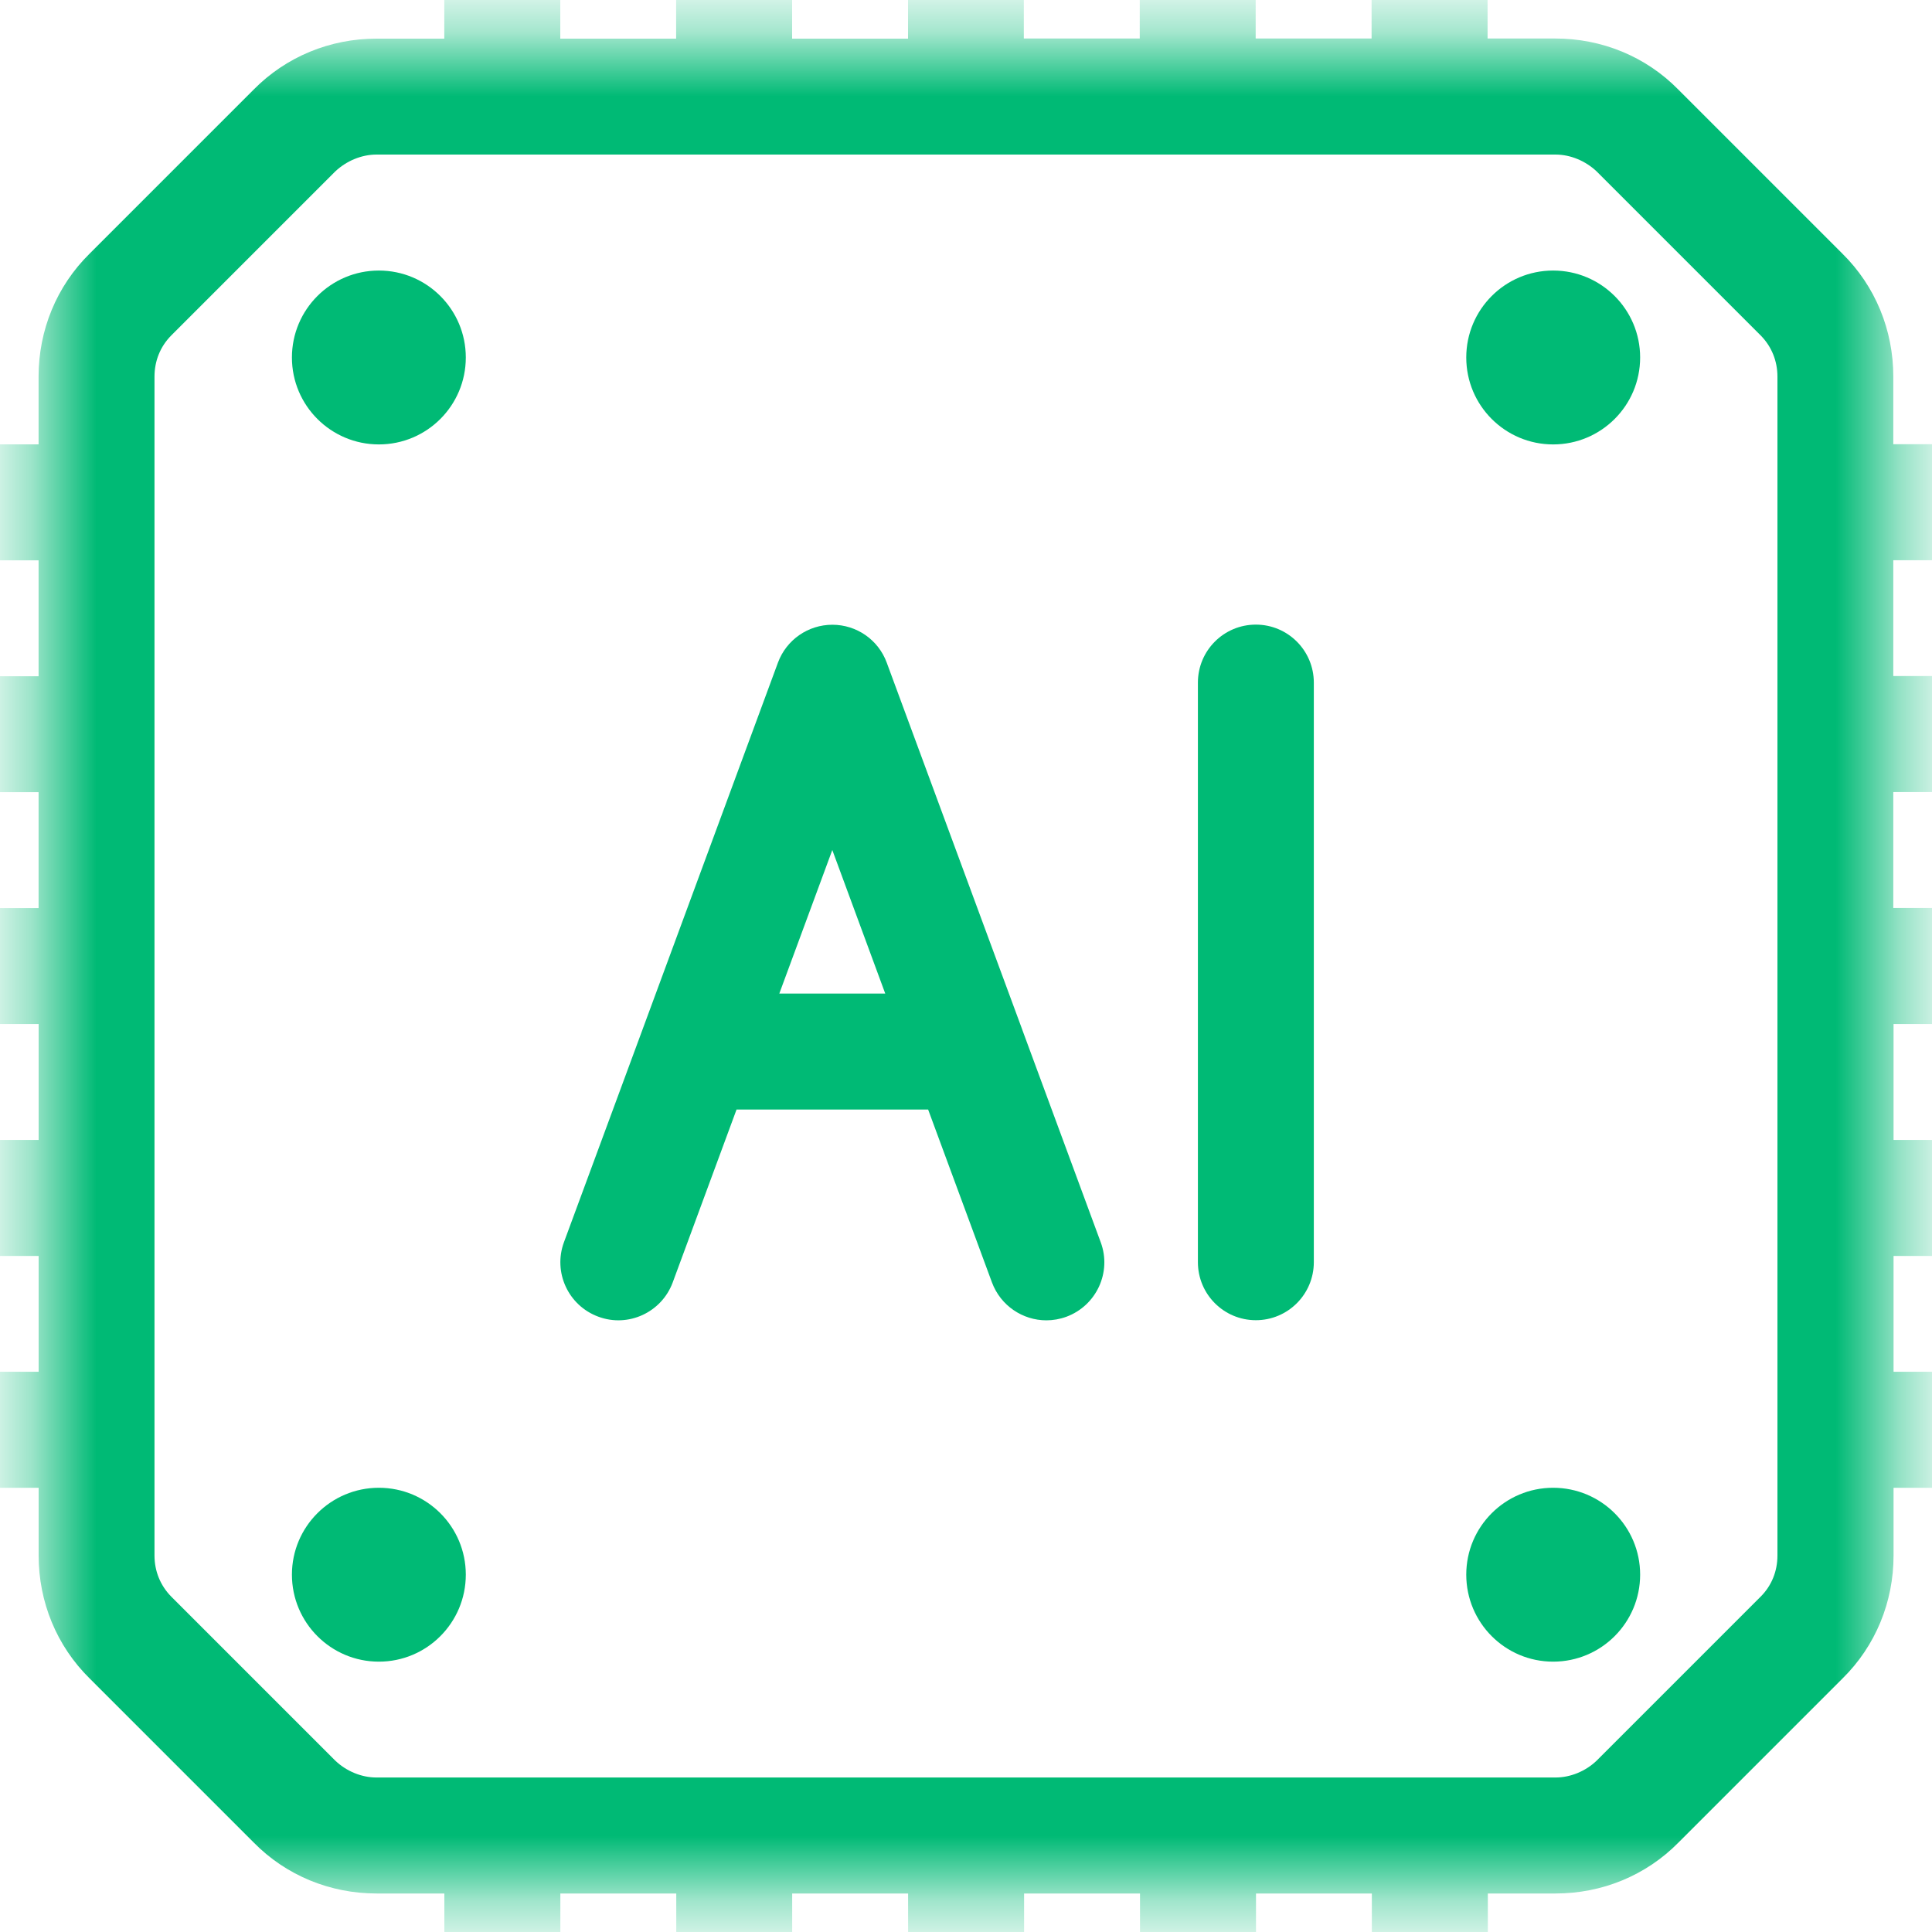 <svg width="30" height="30" viewBox="0 0 30 30" fill="none" xmlns="http://www.w3.org/2000/svg">
<path d="M15.875 15.992C15.872 15.984 15.87 15.977 15.867 15.97L13.769 10.289C13.639 9.935 13.302 9.701 12.925 9.701C12.548 9.701 12.211 9.935 12.08 10.289L9.983 15.97C9.98 15.977 9.978 15.985 9.975 15.992L8.757 19.289C8.585 19.756 8.824 20.273 9.29 20.445C9.754 20.619 10.274 20.379 10.446 19.913L11.437 17.229H14.412L15.403 19.913C15.538 20.276 15.882 20.502 16.248 20.502C16.351 20.502 16.457 20.484 16.56 20.446C17.025 20.273 17.265 19.756 17.092 19.29L15.875 15.993V15.992ZM12.101 15.428L12.924 13.199L13.746 15.428H12.1H12.101Z" fill="#00BA75"/>
<path d="M19.501 9.699C19.003 9.699 18.601 10.102 18.601 10.6V19.599C18.601 20.097 19.003 20.5 19.501 20.5C19.998 20.5 20.401 20.097 20.401 19.599V10.6C20.401 10.102 19.998 9.699 19.501 9.699Z" fill="#00BA75"/>
<path d="M5.883 6.901C6.629 6.901 7.233 6.297 7.233 5.551C7.233 4.806 6.629 4.201 5.883 4.201C5.138 4.201 4.533 4.806 4.533 5.551C4.533 6.297 5.138 6.901 5.883 6.901Z" fill="#00BA75"/>
<path d="M24.117 6.901C24.863 6.901 25.468 6.297 25.468 5.551C25.468 4.806 24.863 4.201 24.117 4.201C23.372 4.201 22.768 4.806 22.768 5.551C22.768 6.297 23.372 6.901 24.117 6.901Z" fill="#00BA75"/>
<path d="M5.883 25.802C6.629 25.802 7.233 25.197 7.233 24.451C7.233 23.706 6.629 23.102 5.883 23.102C5.138 23.102 4.533 23.706 4.533 24.451C4.533 25.197 5.138 25.802 5.883 25.802Z" fill="#00BA75"/>
<path d="M24.117 25.802C24.863 25.802 25.468 25.197 25.468 24.451C25.468 23.706 24.863 23.102 24.117 23.102C23.372 23.102 22.768 23.706 22.768 24.451C22.768 25.197 23.372 25.802 24.117 25.802Z" fill="#00BA75"/>
<mask id="mask0_2737_3096" style="mask-type:luminance" maskUnits="userSpaceOnUse" x="0" y="0" width="30" height="30">
<path d="M29.414 0.646H0.611V29.375H29.414V0.646Z" fill="white"/>
</mask>
<g mask="url(#mask0_2737_3096)">
<path d="M36.6 15.9C36.843 15.9 37.068 15.802 37.239 15.639L38.931 13.938C39.184 14.037 39.462 14.1 39.75 14.1C40.992 14.1 42 13.092 42 11.85C42 10.607 40.992 9.599 39.75 9.599C38.508 9.599 37.499 10.607 37.499 11.85C37.499 12.138 37.562 12.417 37.661 12.668L36.23 14.099H29.399V12.299H34.799C35.294 12.299 35.699 11.894 35.699 11.399C35.699 10.903 35.294 10.498 34.799 10.498H29.399V8.699H32.099C32.342 8.699 32.566 8.6 32.738 8.438L36.068 5.099H37.688C38.039 5.89 38.831 6.449 39.749 6.449C40.991 6.449 41.999 5.441 41.999 4.198C41.999 2.956 40.991 1.948 39.749 1.948C38.831 1.948 38.039 2.507 37.688 3.298H35.699C35.456 3.298 35.231 3.397 35.06 3.559L31.73 6.898H29.399V5.846C29.399 5.126 29.12 4.442 28.607 3.937L26.06 1.39C25.555 0.876 24.871 0.598 24.152 0.598H23.099V-1.733L26.438 -5.063C26.6 -5.234 26.699 -5.459 26.699 -5.702V-7.691C27.491 -8.042 28.049 -8.833 28.049 -9.752C28.049 -10.994 27.041 -12.002 25.799 -12.002C24.556 -12.002 23.548 -10.994 23.548 -9.752C23.548 -8.833 24.107 -8.042 24.898 -7.691V-6.071L21.559 -2.741C21.397 -2.569 21.298 -2.345 21.298 -2.102V0.598H19.498V-4.802C19.498 -5.296 19.094 -5.702 18.598 -5.702C18.103 -5.702 17.698 -5.297 17.698 -4.802V0.598H15.898V-6.231L17.329 -7.662C17.581 -7.563 17.859 -7.5 18.148 -7.5C19.39 -7.5 20.398 -8.508 20.398 -9.751C20.398 -10.993 19.392 -12 18.151 -12C16.909 -12 15.9 -10.992 15.9 -9.75C15.9 -9.462 15.963 -9.182 16.062 -8.931L14.361 -7.239C14.198 -7.068 14.1 -6.843 14.1 -6.6V0.6H12.3V-6.6C12.3 -7.095 11.895 -7.5 11.4 -7.5C10.904 -7.5 10.499 -7.096 10.499 -6.6V0.6H8.7V-3.9C8.7 -4.242 8.51 -4.557 8.204 -4.701L5.1 -6.258V-7.239C5.891 -7.59 6.45 -8.382 6.45 -9.3C6.45 -10.542 5.442 -11.55 4.199 -11.55C2.957 -11.55 1.949 -10.542 1.949 -9.3C1.949 -8.382 2.507 -7.59 3.299 -7.239V-5.7C3.299 -5.358 3.489 -5.043 3.795 -4.899L6.899 -3.342V0.6H5.846C5.127 0.6 4.443 0.879 3.938 1.392L1.391 3.939C0.878 4.444 0.599 5.128 0.599 5.848V6.9H-1.732L-5.062 3.561C-5.232 3.4 -5.458 3.3 -5.701 3.3H-7.69C-8.041 2.509 -8.832 1.95 -9.751 1.95C-10.993 1.95 -12.001 2.958 -12.001 4.2C-12.001 5.443 -10.993 6.451 -9.751 6.451C-8.832 6.451 -8.041 5.892 -7.69 5.101H-6.07L-2.74 8.44C-2.569 8.602 -2.344 8.701 -2.101 8.701H0.599V10.501H-4.801C-5.296 10.501 -5.701 10.905 -5.701 11.401C-5.701 11.896 -5.296 12.301 -4.801 12.301H0.599V14.101H-6.231L-7.662 12.67C-7.563 12.418 -7.5 12.139 -7.5 11.851C-7.5 10.609 -8.508 9.601 -9.751 9.601C-10.993 9.601 -12 10.608 -12 11.851C-12 13.093 -10.992 14.101 -9.75 14.101C-9.462 14.101 -9.182 14.038 -8.931 13.939L-7.239 15.64C-7.069 15.803 -6.843 15.901 -6.6 15.901H0.6V17.701H-6.6C-7.096 17.701 -7.5 18.106 -7.5 18.601C-7.5 19.097 -7.096 19.502 -6.6 19.502H0.6V21.301H-3.9C-4.242 21.301 -4.548 21.491 -4.702 21.796L-6.259 24.9H-7.24C-7.591 24.109 -8.383 23.55 -9.301 23.55C-10.543 23.55 -11.551 24.558 -11.551 25.801C-11.551 27.043 -10.543 28.051 -9.301 28.051C-8.383 28.051 -7.591 27.493 -7.24 26.701H-5.701C-5.359 26.701 -5.053 26.512 -4.899 26.206L-3.342 23.102H0.6V24.155C0.6 24.874 0.879 25.558 1.392 26.063L3.939 28.61C4.444 29.124 5.128 29.402 5.847 29.402H6.9V33.344L3.796 34.901C3.49 35.045 3.3 35.36 3.3 35.702V37.241C2.508 37.592 1.95 38.384 1.95 39.302C1.95 40.544 2.958 41.552 4.2 41.552C5.443 41.552 6.451 40.544 6.451 39.302C6.451 38.384 5.892 37.592 5.101 37.241V36.26L8.205 34.703C8.511 34.559 8.701 34.244 8.701 33.902V29.402H10.501V36.602C10.501 37.097 10.905 37.502 11.401 37.502C11.896 37.502 12.301 37.098 12.301 36.602V29.402H14.101V36.602C14.101 36.846 14.199 37.07 14.362 37.241L16.063 38.933C15.964 39.185 15.901 39.465 15.901 39.753C15.901 40.995 16.909 42.003 18.152 42.003C19.394 42.003 20.402 40.995 20.402 39.753C20.402 38.511 19.394 37.502 18.152 37.502C17.863 37.502 17.584 37.565 17.333 37.664L15.902 36.233V29.402H17.702V34.802C17.702 35.296 18.107 35.702 18.602 35.702C19.098 35.702 19.503 35.297 19.503 34.802V29.402H21.302V32.102C21.302 32.345 21.401 32.569 21.563 32.741L24.902 36.071V37.691C24.111 38.042 23.552 38.834 23.552 39.752C23.552 40.994 24.56 42.002 25.803 42.002C27.045 42.002 28.053 40.994 28.053 39.752C28.053 38.834 27.494 38.042 26.703 37.691V35.702C26.703 35.459 26.604 35.234 26.442 35.063L23.103 31.733V29.402H24.156C24.875 29.402 25.559 29.123 26.064 28.61L28.611 26.063C29.124 25.558 29.403 24.874 29.403 24.155V23.102H33.345L34.902 26.206C35.056 26.512 35.362 26.701 35.704 26.701H37.243C37.594 27.493 38.386 28.051 39.304 28.051C40.546 28.051 41.554 27.043 41.554 25.801C41.554 24.558 40.546 23.55 39.304 23.55C38.386 23.55 37.594 24.109 37.243 24.9H36.262L34.705 21.796C34.551 21.49 34.245 21.301 33.903 21.301H29.403V19.502H36.603C37.099 19.502 37.504 19.097 37.504 18.601C37.504 18.106 37.099 17.701 36.603 17.701H29.403V15.901H36.603L36.6 15.9ZM39.75 11.4C40.002 11.4 40.199 11.598 40.199 11.85C40.199 12.101 40.001 12.299 39.75 12.299C39.624 12.299 39.516 12.245 39.435 12.165C39.354 12.084 39.3 11.975 39.3 11.85C39.3 11.597 39.498 11.4 39.75 11.4ZM39.75 3.75C40.002 3.75 40.199 3.948 40.199 4.199C40.199 4.451 40.001 4.649 39.75 4.649C39.498 4.649 39.3 4.451 39.3 4.199C39.3 3.948 39.498 3.75 39.75 3.75ZM25.801 -10.2C26.053 -10.2 26.25 -10.002 26.25 -9.751C26.25 -9.499 26.052 -9.301 25.801 -9.301C25.549 -9.301 25.351 -9.499 25.351 -9.751C25.351 -10.002 25.549 -10.2 25.801 -10.2ZM18.151 -10.2C18.403 -10.2 18.6 -10.002 18.6 -9.751C18.6 -9.499 18.402 -9.301 18.151 -9.301C18.025 -9.301 17.916 -9.355 17.835 -9.436C17.755 -9.516 17.701 -9.625 17.701 -9.751C17.701 -10.003 17.899 -10.2 18.151 -10.2ZM4.2 -8.85C3.948 -8.85 3.751 -9.049 3.751 -9.3C3.751 -9.551 3.949 -9.75 4.2 -9.75C4.452 -9.75 4.65 -9.551 4.65 -9.3C4.65 -9.049 4.452 -8.85 4.2 -8.85ZM-9.75 4.65C-10.002 4.65 -10.199 4.452 -10.199 4.2C-10.199 3.949 -10.001 3.751 -9.75 3.751C-9.498 3.751 -9.3 3.949 -9.3 4.2C-9.3 4.452 -9.498 4.65 -9.75 4.65ZM-9.435 12.165C-9.515 12.246 -9.624 12.3 -9.75 12.3C-10.002 12.3 -10.199 12.102 -10.199 11.851C-10.199 11.599 -10.001 11.401 -9.75 11.401C-9.498 11.401 -9.3 11.599 -9.3 11.851C-9.3 11.976 -9.354 12.085 -9.435 12.165ZM-9.3 26.25C-9.552 26.25 -9.75 26.052 -9.75 25.801C-9.75 25.549 -9.551 25.351 -9.3 25.351C-9.049 25.351 -8.85 25.549 -8.85 25.801C-8.85 26.052 -9.049 26.25 -9.3 26.25ZM4.2 39.751C3.948 39.751 3.751 39.552 3.751 39.301C3.751 39.05 3.949 38.852 4.2 38.852C4.452 38.852 4.65 39.05 4.65 39.301C4.65 39.552 4.452 39.751 4.2 39.751ZM17.835 39.436C17.916 39.355 18.025 39.301 18.151 39.301C18.403 39.301 18.6 39.499 18.6 39.751C18.6 40.002 18.402 40.2 18.151 40.2C17.899 40.2 17.701 40.002 17.701 39.751C17.701 39.625 17.755 39.517 17.835 39.436ZM25.801 39.301C26.053 39.301 26.25 39.499 26.25 39.751C26.25 40.002 26.052 40.2 25.801 40.2C25.549 40.2 25.351 40.002 25.351 39.751C25.351 39.499 25.549 39.301 25.801 39.301ZM27.6 24.154C27.6 24.397 27.511 24.621 27.339 24.793L24.792 27.34C24.621 27.503 24.387 27.601 24.153 27.601H5.846C5.612 27.601 5.379 27.503 5.207 27.34L2.66 24.793C2.49 24.621 2.399 24.397 2.399 24.154V5.848C2.399 5.604 2.489 5.38 2.66 5.208L5.207 2.661C5.378 2.5 5.612 2.4 5.846 2.4H24.153C24.387 2.4 24.62 2.499 24.792 2.661L27.339 5.208C27.509 5.38 27.6 5.604 27.6 5.848V24.154ZM39.3 25.351C39.552 25.351 39.75 25.549 39.75 25.801C39.75 26.052 39.551 26.25 39.3 26.25C39.049 26.25 38.85 26.052 38.85 25.801C38.85 25.549 39.049 25.351 39.3 25.351Z" fill="#00BA75"/>
</g>
</svg>
